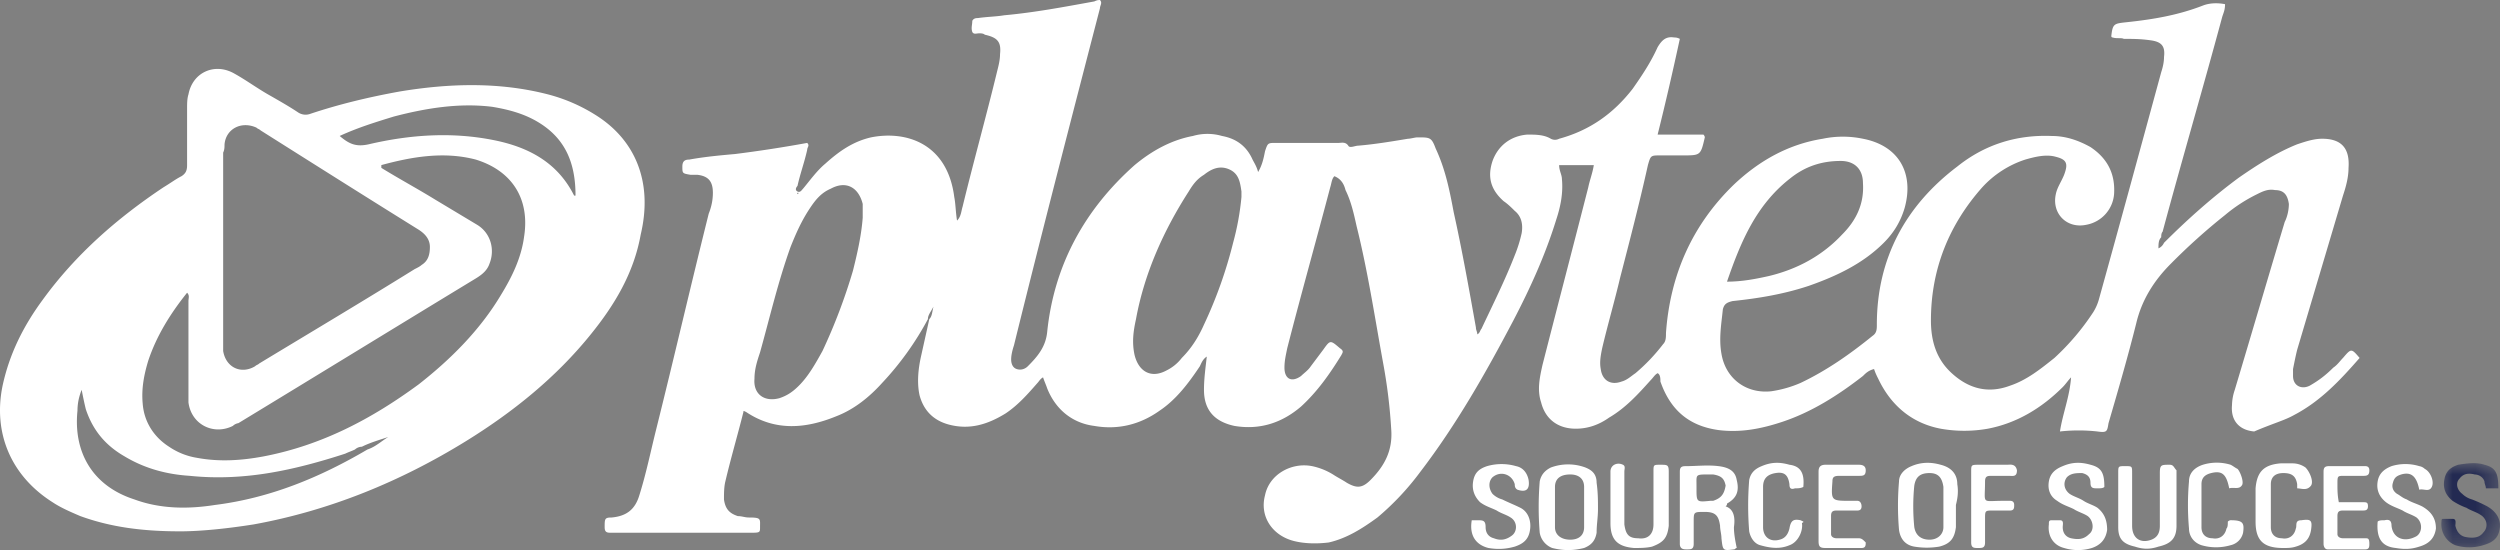 <svg width="110" height="24.203" viewBox="0 0 110 24.203" xmlns="http://www.w3.org/2000/svg" xmlns:xlink="http://www.w3.org/1999/xlink">
    <rect x="0" y="0" width="110" height="24.203" fill="#808080" stroke="none"/>
    <defs>
        <path id="6uf3fx7h3a" d="M0 0h2.584v3.702H0z"/>
    </defs>
    <g fill="none" fill-rule="evenodd">
        <path d="M54.624 8.668a11.655 11.655 0 0 1-.367 2.014 19.493 19.493 0 0 1-1.282 3.602c-.244.55-.549 1.038-.976 1.465a1.908 1.908 0 0 1-.672.55c-.671.365-1.22.06-1.404-.672-.122-.55-.06-1.038.061-1.587.367-2.015 1.221-3.907 2.32-5.616.183-.305.366-.55.671-.733.306-.244.672-.427 1.1-.244.427.183.488.55.549.977v.244m-16.665.916c-.06.793-.244 1.587-.427 2.32a24.816 24.816 0 0 1-1.343 3.54c-.305.549-.61 1.098-1.038 1.526-.244.244-.488.427-.854.549-.672.183-1.16-.183-1.1-.855 0-.427.123-.793.245-1.16.427-1.525.794-3.112 1.343-4.639.244-.61.488-1.16.855-1.709.244-.366.488-.671.915-.854.672-.367 1.221-.061 1.404.671v.61M35.09 8.486h.061l-.06.06c0-.06-.062-.06 0-.06-.062 0-.062 0 0 0m43.644-.61c.672-.55 1.404-.794 2.259-.794.61 0 .976.366.976.977.061.915-.305 1.648-.915 2.258-.855.916-1.954 1.526-3.235 1.831-.55.122-1.16.245-1.832.245.61-1.77 1.282-3.358 2.747-4.518m22.22 10.378c1.16-.61 2.014-1.527 2.868-2.503-.366-.427-.366-.427-.732 0-.122.122-.244.305-.427.427-.306.305-.61.55-1.038.794-.366.183-.733 0-.733-.428v-.305c.061-.305.122-.61.184-.854l2.014-6.776c.122-.366.244-.794.244-1.22.061-.856-.305-1.283-1.16-1.283-.366 0-.732.122-1.098.244-.916.367-1.77.916-2.564 1.465-1.16.855-2.259 1.832-3.297 2.87a.477.477 0 0 1-.244.244c0-.184 0-.367.122-.489 0-.06 0-.183.061-.244.855-3.174 1.77-6.287 2.625-9.461.061-.184.122-.306.122-.55-.305-.06-.671-.06-.976.061-1.1.427-2.198.61-3.358.733-.549.06-.61.06-.671.61 0 0 0 .061.06.061.184.061.367 0 .49.061.366 0 .732 0 1.16.061.487.061.67.244.61.733 0 .244-.062.488-.123.671-.915 3.357-1.83 6.715-2.746 10.011a2.168 2.168 0 0 1-.245.55 10.681 10.681 0 0 1-1.709 2.014c-.61.488-1.22.976-1.953 1.22-.977.367-1.831.123-2.564-.549-.671-.61-.916-1.404-.916-2.32 0-2.258.794-4.211 2.259-5.86a4.42 4.42 0 0 1 1.892-1.22c.428-.122.916-.244 1.343-.122.489.122.55.305.366.793-.122.305-.305.55-.366.855-.183.854.489 1.526 1.343 1.343a1.491 1.491 0 0 0 1.221-1.343c.061-.916-.305-1.587-1.038-2.076-.55-.305-1.098-.488-1.709-.488-1.526-.06-2.93.366-4.15 1.343-2.26 1.71-3.541 4.029-3.541 6.959 0 .183 0 .366-.183.488-.977.794-2.015 1.526-3.174 2.076a5.067 5.067 0 0 1-1.282.366c-1.1.122-2.015-.55-2.198-1.648-.122-.672 0-1.343.061-1.954.061-.244.183-.305.427-.366 1.16-.122 2.259-.305 3.358-.671 1.22-.428 2.38-.977 3.296-1.893.427-.427.733-.915.916-1.526.427-1.526-.245-2.747-1.832-3.052a4.324 4.324 0 0 0-1.77 0c-1.526.244-2.808.977-3.907 2.015-1.83 1.77-2.807 3.967-2.99 6.531 0 .183 0 .366-.123.488a8.156 8.156 0 0 1-1.22 1.282c-.184.122-.367.305-.61.367-.49.183-.855-.062-.917-.55-.06-.305 0-.61.062-.915.244-1.038.549-2.076.793-3.114.427-1.648.855-3.296 1.22-4.944.123-.427.123-.427.55-.427h.977c.793 0 .793 0 .977-.794 0 0 0-.06-.061-.122h-2.015c.366-1.465.672-2.808.977-4.212-.122-.06-.183-.06-.244-.06-.367-.062-.55.121-.733.426-.305.672-.671 1.221-1.099 1.832-.854 1.098-1.892 1.83-3.235 2.197a.39.39 0 0 1-.366 0c-.305-.183-.671-.183-1.038-.183-.732.061-1.282.488-1.526 1.16-.244.732-.06 1.282.489 1.77.183.122.366.305.488.427.305.245.366.61.305.977a6 6 0 0 1-.305.977c-.427 1.098-.977 2.197-1.465 3.235-.061.061-.061.183-.183.244 0-.122-.061-.183-.061-.305-.306-1.71-.61-3.418-.977-5.067-.183-.976-.366-1.892-.794-2.808-.183-.488-.244-.488-.793-.488-.122 0-.305.061-.427.061-.733.122-1.465.244-2.198.305-.122 0-.366.122-.427 0-.122-.183-.305-.122-.427-.122H56.15c-.367 0-.367 0-.489.367-.06.305-.122.61-.305.915-.06-.244-.183-.427-.244-.55-.244-.549-.672-.915-1.343-1.037a2.29 2.29 0 0 0-1.282 0c-.977.183-1.831.672-2.564 1.282-2.197 1.953-3.54 4.395-3.845 7.325-.061.671-.428 1.099-.855 1.526-.122.122-.305.183-.488.122-.183-.06-.244-.244-.244-.427s.06-.427.122-.61c1.22-4.945 2.502-9.89 3.784-14.834 0-.122.122-.244 0-.366-.06 0-.122 0-.244.061-1.343.244-2.625.488-3.968.61-.366.062-.732.062-1.16.123-.06 0-.182 0-.244.122 0 .183-.06.305 0 .488.062.122.184.061.306.061.06 0 .183 0 .244.061.55.122.732.305.671.855 0 .244-.06.488-.122.732-.488 2.015-1.037 3.968-1.526 5.982-.06.183-.06.428-.244.61-.061-.366-.061-.732-.122-1.037-.305-2.38-2.137-2.93-3.663-2.625-.793.183-1.404.61-2.014 1.16-.366.305-.671.732-.977 1.099-.06.06-.122.183-.244.122s-.06-.183 0-.244c.122-.55.305-1.038.427-1.587 0-.123.123-.184 0-.306a56.995 56.995 0 0 1-3.174.489c-.671.06-1.343.122-2.014.244-.183 0-.305.06-.305.305 0 .305 0 .305.366.366h.305c.489.061.672.305.672.794 0 .305-.061.61-.183.915-.794 3.175-1.527 6.349-2.32 9.523-.244.977-.427 1.892-.733 2.869-.183.61-.549.916-1.22.977-.306 0-.306.06-.306.427 0 .244.122.244.306.244h6.043c.488 0 .488 0 .488-.244 0-.366.061-.427-.488-.427-.183 0-.305-.061-.489-.061-.366-.122-.549-.306-.61-.733 0-.244 0-.55.061-.793.244-1.038.55-2.076.794-3.053 0-.06 0-.06.122 0 1.282.855 2.624.733 3.967.184.794-.306 1.465-.855 2.015-1.465a13.103 13.103 0 0 0 2.014-2.808c0-.183.122-.306.244-.55-.06.244-.06.428-.183.55l-.366 1.648c-.122.55-.183 1.16-.061 1.709.183.671.61 1.099 1.282 1.282.915.244 1.709 0 2.502-.489.55-.366.977-.854 1.404-1.342.061-.061.123-.184.245-.245.06.184.122.306.183.489.366.915 1.098 1.526 2.075 1.648 1.038.183 2.015-.061 2.87-.672.732-.488 1.281-1.22 1.77-1.953.06-.122.121-.305.305-.427-.061.55-.123.976-.123 1.465 0 .915.489 1.404 1.343 1.587 1.1.183 2.076-.122 2.93-.855.733-.671 1.282-1.465 1.77-2.258.062-.122.123-.183-.06-.305-.428-.367-.428-.367-.733.06l-.55.733c-.121.183-.305.305-.427.427-.427.306-.732.122-.732-.366 0-.305.061-.55.122-.854.61-2.381 1.282-4.762 1.892-7.081.061-.183.061-.367.183-.489.306.122.428.367.489.61.244.49.366 1.038.488 1.588.488 1.953.794 3.968 1.16 5.982.183.977.305 1.953.366 2.991.061.916-.305 1.587-.915 2.198-.367.366-.61.366-1.038.122-.183-.122-.427-.245-.61-.367a2.878 2.878 0 0 0-.916-.366c-.916-.183-1.893.366-2.076 1.282-.244.916.306 1.77 1.282 2.014.489.122 1.038.122 1.526.061.794-.183 1.465-.61 2.137-1.098a11.77 11.77 0 0 0 1.892-2.015c1.587-2.075 2.869-4.334 4.09-6.653.732-1.404 1.404-2.87 1.892-4.456.183-.55.305-1.16.244-1.77 0-.184-.122-.367-.122-.611h1.526c-.06.366-.183.671-.244.977-.671 2.624-1.343 5.188-2.014 7.813-.122.55-.244 1.099-.061 1.648.183.733.732 1.16 1.526 1.16.55 0 1.037-.183 1.465-.488.732-.428 1.282-1.038 1.831-1.649.122-.122.183-.244.305-.305.122.061.122.244.122.367.428 1.22 1.221 1.953 2.564 2.136.977.122 1.892-.061 2.808-.366 1.282-.428 2.442-1.16 3.54-2.015.122-.122.245-.244.489-.305.06.183.122.305.183.427.55 1.16 1.465 1.954 2.747 2.198a5.926 5.926 0 0 0 2.075 0c1.282-.244 2.38-.916 3.296-1.831.123-.122.245-.306.367-.428-.061.855-.367 1.587-.489 2.381a7.44 7.44 0 0 1 1.648 0c.428.061.428 0 .489-.366.427-1.465.854-2.93 1.22-4.395.245-1.038.794-1.893 1.527-2.625a26.882 26.882 0 0 1 2.38-2.137 6.931 6.931 0 0 1 1.404-.915c.244-.122.489-.244.794-.183.366 0 .55.183.61.61 0 .244-.06.55-.183.794-.732 2.441-1.465 4.944-2.197 7.386a2.194 2.194 0 0 0-.122.671c-.061.672.305 1.099.976 1.16.855-.366 1.343-.488 1.77-.732M25.262 8.607c-.732-1.465-2.014-2.137-3.54-2.442-1.831-.366-3.663-.244-5.494.183-.55.122-.854 0-1.282-.366.794-.366 1.587-.61 2.381-.854 1.404-.367 2.869-.61 4.334-.428.732.122 1.404.305 2.014.672 1.221.732 1.648 1.83 1.648 3.235h-.06zm-2.197 1.77c-.122.977-.55 1.831-1.038 2.625-.915 1.526-2.197 2.808-3.601 3.907-2.076 1.526-4.273 2.685-6.837 3.174-.977.183-1.953.244-2.93.06a3.027 3.027 0 0 1-1.22-.487c-.672-.428-1.1-1.1-1.16-1.893-.062-.671.06-1.282.244-1.892.366-1.099.976-2.076 1.709-2.991.122.122.06.244.06.366v4.457c.123.976 1.1 1.464 1.954 1.037a.463.463 0 0 1 .244-.122c3.419-2.076 6.898-4.212 10.316-6.288.306-.183.61-.366.733-.732.244-.61.06-1.343-.55-1.71L19.16 8.79c-.794-.488-1.588-.916-2.381-1.404v-.122c1.343-.366 2.747-.61 4.15-.244 1.588.488 2.381 1.709 2.137 3.357zm-5.982 8.851c-.305.183-.55.428-.916.55-2.075 1.22-4.273 2.136-6.714 2.441-1.16.183-2.381.183-3.54-.244-1.893-.61-2.687-2.136-2.504-3.907 0-.305.061-.61.184-.915.06.305.122.61.183.854.305.916.854 1.587 1.709 2.076.915.55 1.892.793 2.869.854 2.38.245 4.578-.244 6.837-.976.122-.061.305-.122.427-.183a.466.466 0 0 1 .305-.122c.366-.184.794-.306 1.16-.428 0-.06 0 .061 0 0zM9.88 6.348c.06-.671.732-1.037 1.404-.732.06.06.122.06.183.122 2.32 1.465 4.64 2.93 6.898 4.334.305.183.55.427.55.793 0 .306-.062.61-.367.794-.061.061-.183.122-.305.183-2.259 1.404-4.517 2.747-6.837 4.151-.061.061-.122.061-.183.122-.61.366-1.282.061-1.404-.671v-8.73c.06-.121.06-.244.06-.366zm16.237-1.343a7.42 7.42 0 0 0-2.014-.854c-2.137-.55-4.334-.488-6.532-.122-1.343.244-2.625.55-3.907.976a.593.593 0 0 1-.549-.06c-.366-.245-.793-.489-1.22-.733-.55-.305-1.038-.672-1.588-.977-.854-.488-1.831-.06-2.014.916-.061.183-.061.427-.061.61v2.503c0 .244-.061.366-.244.488-.245.122-.489.306-.794.489-2.014 1.343-3.846 2.93-5.31 4.944-.855 1.16-1.466 2.38-1.77 3.785-.428 2.075.365 3.967 2.197 5.127.366.244.793.427 1.22.61 1.343.489 2.747.672 4.396.672.915 0 2.075-.122 3.235-.305 3.357-.61 6.47-1.892 9.34-3.663 2.075-1.282 3.967-2.808 5.493-4.7 1.038-1.282 1.892-2.686 2.197-4.395.55-2.32-.244-4.212-2.075-5.31z" fill="#FFF"/>
        <path d="M75.378 22.036h-.122c-.61.061-.61.061-.61-.55v-.121c0-.489-.062-.489.549-.489h.183c.366.061.488.183.55.489-.062.366-.184.55-.55.671m.55.244c.06-.06.06-.06.06-.122.428-.244.55-.55.428-1.037-.061-.367-.306-.55-.794-.61-.488-.062-.977 0-1.465 0-.183 0-.244.06-.244.243v3.174c0 .245.183.245.305.245.183 0 .305 0 .305-.245v-.976c0-.428 0-.428.489-.428.488 0 .61.184.671.61 0 .184.061.367.061.55.061.55.061.55.55.489.06 0 .06-.061.122-.061-.061-.306-.123-.61-.123-.916.062-.427 0-.794-.366-.916M69.701 23.196c0 .366-.244.55-.61.55-.367 0-.672-.184-.672-.55v-1.77c0-.367.244-.55.672-.55.366 0 .61.183.61.55v1.77zm.061-2.625a2.188 2.188 0 0 0-1.526 0c-.244.122-.427.305-.488.61a13.945 13.945 0 0 0 0 2.26.88.88 0 0 0 .549.67c.488.123.916.123 1.404 0 .305-.122.488-.305.55-.67 0-.367.06-.672.06-1.039 0-.366 0-.732-.06-1.16 0-.366-.184-.549-.489-.67zM85.51 23.196c0 .305-.243.55-.61.55-.366 0-.61-.184-.671-.55a9.18 9.18 0 0 1 0-1.831c.061-.367.244-.55.671-.55.367 0 .55.183.61.61v1.771zm.611-1.892c0-.428-.244-.733-.732-.855-.428-.122-.855-.122-1.282.061-.305.122-.55.366-.55.672a12.486 12.486 0 0 0 0 2.136c.062.427.306.671.672.733a3.32 3.32 0 0 0 1.099 0c.488-.123.671-.367.732-.855v-.977c.061-.244.122-.55.061-.915zM66.893 22.341c-.244-.122-.55-.244-.794-.366a.984.984 0 0 1-.427-.244c-.183-.244-.183-.55 0-.733.366-.305.855-.122.977.306 0 .06 0 .183.122.244.366.122.55 0 .488-.427-.06-.306-.244-.55-.55-.61a2.29 2.29 0 0 0-1.281 0c-.366.121-.55.304-.61.67-.061.367.06.672.305.916.244.183.488.244.732.366.183.123.428.184.61.306.306.183.306.61.062.793-.244.183-.489.244-.794.122-.244-.06-.366-.244-.366-.488 0-.305-.122-.305-.366-.305h-.244c-.123.732.244 1.098.732 1.22.366.062.733.062 1.16-.06.366-.123.61-.306.671-.733.061-.366-.06-.794-.427-.977M92.286 22.341c-.183-.122-.427-.183-.61-.305s-.427-.183-.61-.305c-.245-.183-.306-.488-.122-.733.183-.183.427-.183.671-.183.244.061.366.183.366.428 0 .244.122.244.305.244.123 0 .245 0 .306-.061 0-.61-.122-.855-.61-.977-.428-.122-.794-.122-1.222.061-.305.122-.549.305-.61.672-.061.366.061.671.366.854.244.183.489.244.733.366.183.122.427.184.61.306.244.183.305.61.061.793-.244.244-.488.244-.793.183-.244-.06-.367-.244-.367-.488 0-.122.061-.305-.122-.305h-.366c-.122 0-.122.06-.122.183-.061.488.183.915.671 1.038a2.08 2.08 0 0 0 1.221 0c.367-.123.61-.367.672-.794 0-.427-.122-.732-.428-.977M106.57 22.28c-.244-.122-.488-.183-.671-.305-.183-.06-.305-.183-.427-.244-.184-.122-.245-.305-.184-.488.061-.245.184-.306.367-.367.427-.122.671.061.793.672.183-.061.428.122.55-.122.122-.244-.061-.672-.306-.794a.463.463 0 0 0-.244-.122 2.08 2.08 0 0 0-1.22 0c-.306.122-.55.305-.611.672-.061.366.061.671.366.915.244.183.489.244.733.366.183.123.427.184.61.306.305.244.244.732-.06.854-.49.244-.978.061-1.039-.488 0-.183-.06-.305-.305-.244-.122 0-.244 0-.305.06-.061.733.183 1.1.794 1.16.366.062.671.062 1.037-.06.428-.123.672-.367.733-.794 0-.427-.183-.733-.61-.977" fill="#FFF"/>
        <g transform="translate(107.416 20.379)">
            <mask id="cmh8ul8qsb" fill="#fff">
                <use xlink:href="#6uf3fx7h3a"/>
            </mask>
            <path d="M2.024 1.902a5.948 5.948 0 0 0-.672-.305.984.984 0 0 1-.427-.245C.68 1.17.62.864.803.681c.183-.244.427-.244.671-.183.183 0 .367.122.428.305 0 .122.06.183.06.305h.55c0-.671-.122-.915-.61-1.038-.367-.122-.794-.06-1.16 0-.366.123-.55.306-.61.672-.062.366.06.671.366.916.183.122.427.244.61.305.183.122.427.183.61.305.306.183.367.55.123.794-.184.244-.489.244-.794.183C.803 3.184.681 3 .62 2.756c0-.122.06-.305-.122-.305H.07c-.06 0-.06.061-.06.122a.989.989 0 0 0 .61 1.038 2.08 2.08 0 0 0 1.22 0c.428-.122.672-.305.733-.733.061-.366-.122-.732-.55-.976" fill="#232A52" mask="url(#cmh8ul8qsb)"/>
        </g>
        <path d="M73.058 20.449c-.305 0-.305 0-.305.305v2.32c0 .427-.244.671-.671.61-.428 0-.55-.183-.61-.61v-2.32c0-.122.06-.244-.062-.305-.244-.122-.55 0-.55.305v2.259c0 .732.306 1.038 1.038 1.099.245 0 .55 0 .794-.061.488-.184.671-.367.733-.916v-2.38c0-.306-.062-.306-.367-.306M95.46 20.449c-.366 0-.427 0-.427.366v2.319c0 .245-.06.49-.366.611-.488.183-.854-.06-.854-.61v-2.32c0-.305 0-.305-.306-.305-.305 0-.305 0-.305.305v2.38c0 .49.183.733.733.856.366.122.671.122 1.037 0 .55-.123.794-.367.794-.916v-2.442c-.122-.122-.122-.244-.305-.244M100.466 20.815c.366 0 .55.122.61.489v.183c.184 0 .428.122.61-.122.123-.183-.06-.61-.243-.794a.985.985 0 0 0-.55-.183h-.549c-.732.061-1.038.366-1.099 1.099v1.465c0 .854.367 1.16 1.221 1.16.183 0 .366 0 .55-.061.427-.123.61-.367.67-.733.062-.427 0-.488-.426-.427-.306 0-.183.244-.245.366-.06.305-.305.488-.61.427-.305 0-.488-.183-.488-.488v-1.892c0-.306.183-.489.55-.489M79.224 22.89c-.306-.06-.428 0-.489.367-.06.244-.183.427-.427.488-.427.122-.733-.122-.733-.55v-1.77c0-.366.184-.549.55-.61.366-.06.55.061.61.489 0 .183.061.244.244.183.122 0 .245 0 .367-.061.06-.61-.122-.916-.61-.977-.428-.122-.794-.122-1.222.061-.305.122-.488.305-.549.61a13.95 13.95 0 0 0 0 2.26c.061.304.244.548.488.61.428.122.855.183 1.282 0 .366-.123.61-.61.55-.977.122-.061.06-.061-.061-.122M98.147 22.89s-.062 0-.123.062c0 .122 0 .244-.06.305-.062.305-.306.488-.611.427-.305 0-.488-.183-.488-.488v-1.892c0-.306.183-.428.427-.489.488-.122.671.061.793.672.184-.061.428.06.55-.122.122-.122-.061-.61-.183-.733-.122-.06-.183-.122-.305-.183a2.08 2.08 0 0 0-1.221 0c-.367.122-.61.366-.61.733a11.784 11.784 0 0 0 0 2.075c0 .305.182.61.549.732a2.29 2.29 0 0 0 1.282 0 .722.722 0 0 0 .549-.549c.06-.427 0-.55-.55-.55M81.787 23.684h-.976c-.122 0-.245-.06-.245-.183v-.793c0-.184.061-.245.245-.245h.915c.122 0 .183-.06.183-.183 0-.122-.06-.244-.183-.244h-.305c-.855 0-.855 0-.794-.854 0-.184.062-.245.306-.245h.854c.183 0 .305 0 .305-.244 0-.183-.122-.244-.305-.244h-1.465c-.244 0-.305.122-.305.305v3.052c0 .245.061.306.305.306h1.587c.183 0 .183-.123.183-.245-.122-.122-.183-.183-.305-.183M104.068 23.684h-.977c-.122 0-.244-.06-.244-.183v-.793c0-.184.06-.245.244-.245h.854c.123 0 .245 0 .245-.183s-.061-.183-.245-.183h-1.037c-.061-.305-.061-.55-.061-.793 0-.367 0-.367.305-.367h.855c.183 0 .244-.06.244-.244 0-.122-.061-.183-.183-.183h-1.588c-.183 0-.244.061-.244.244v3.174c0 .123.061.245.183.245h1.649c.183 0 .183-.122.183-.245 0-.244-.061-.244-.183-.244M88.319 20.449h-1.221c-.366 0-.366 0-.366.305v3.113c0 .245.122.245.305.245s.305 0 .305-.245V22.83c0-.367 0-.367.366-.367h.733c.183 0 .183-.122.183-.244s-.061-.183-.183-.183h-.305c-.977 0-.794.183-.794-.854 0-.245.122-.245.305-.245h.733c.183 0 .366.061.366-.244-.061-.305-.305-.244-.427-.244" fill="#FFF"/>
    </g>
</svg>
